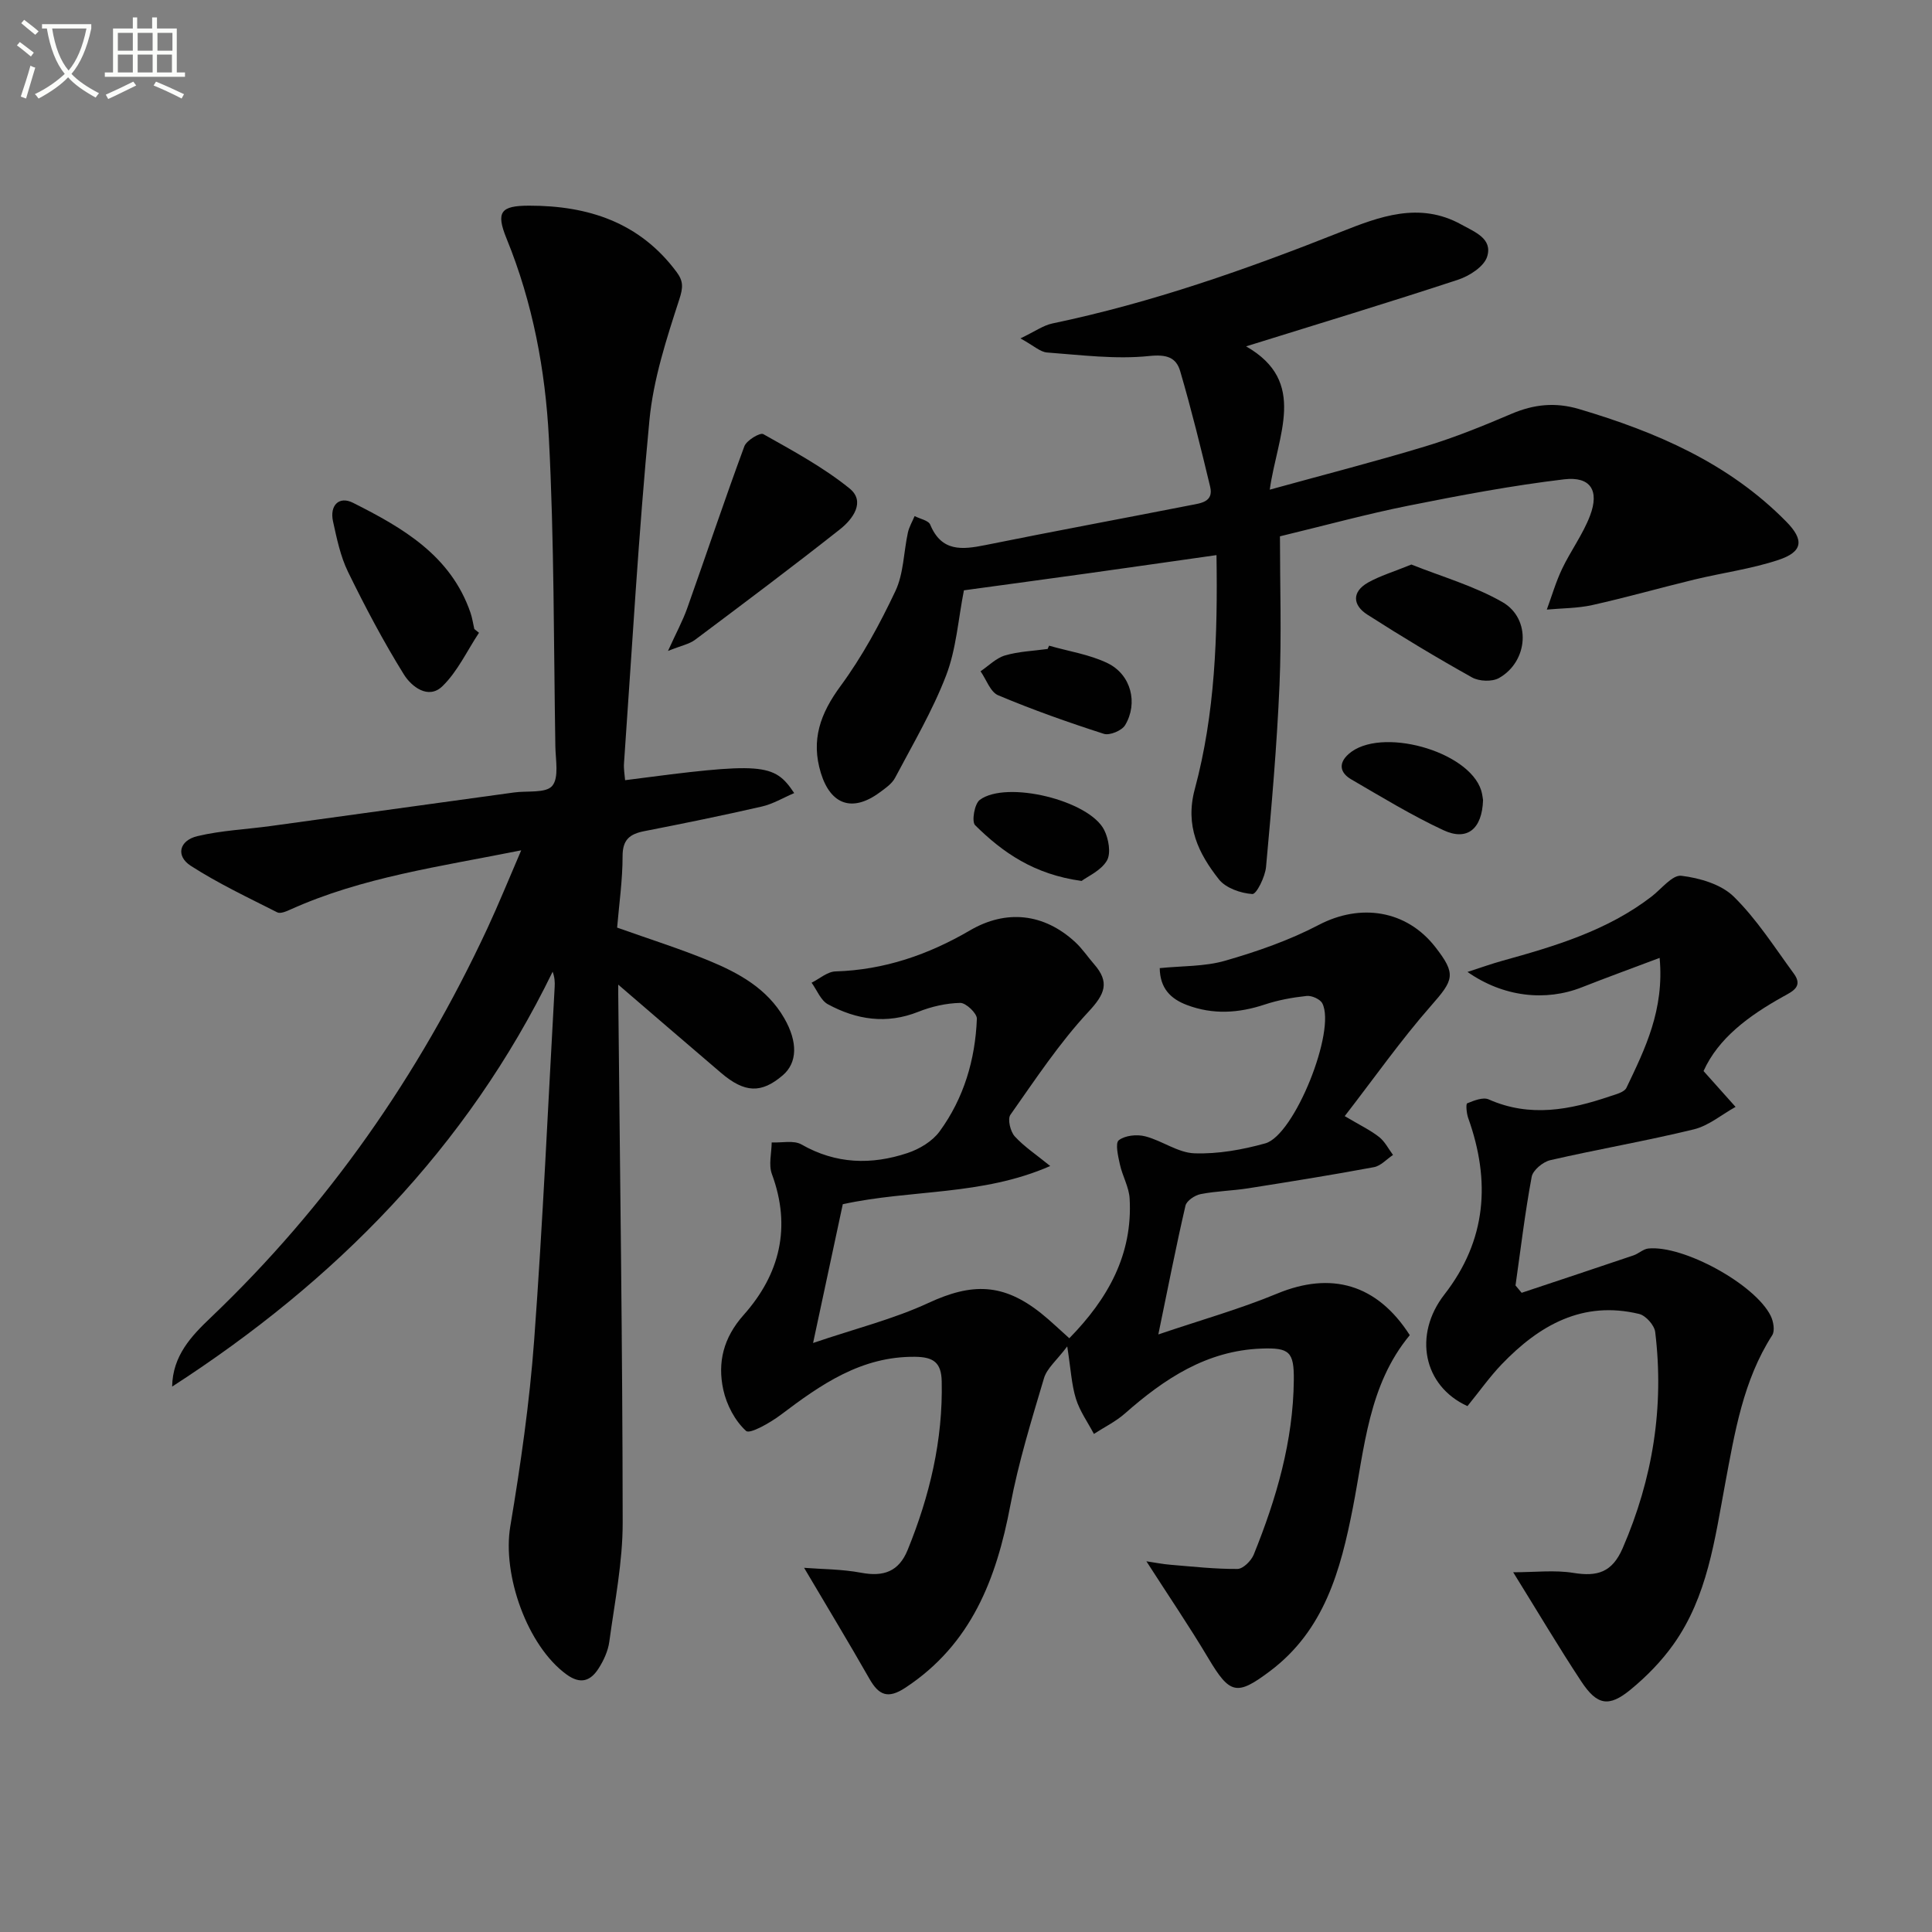 <svg enable-background="new 0 0 400 400" viewBox="0 0 400 400" xmlns="http://www.w3.org/2000/svg"><rect x="0" y="0" width="400" height="400" fill="#808080" stroke="none"/><path d="m6.4 11.7c-1-.8-1.9-1.6-2.9-2.3l.6-.7c.9.7 1.9 1.4 2.9 2.2zm-2.1 8.3c.7-2.1 1.4-4.2 2-6.4.2.1.6.3 1 .4-.7 2.3-1.3 4.4-1.9 6.4zm3-12.8c-1.1-.9-2.1-1.7-2.9-2.4l.6-.7c1 .8 2 1.5 3 2.4zm1.4-1.3v-.9h10.2v.9c-.9 4.2-2.3 7.3-4.1 9.4 1.3 1.4 3.2 2.7 5.7 4-.2.2-.4.5-.7.9-2.5-1.4-4.4-2.7-5.7-4.2-1.4 1.5-3.5 3-6.1 4.4 0 0 0 0-.1-.1-.3-.4-.5-.7-.7-.8 2.7-1.3 4.7-2.8 6.2-4.2-1.8-2.2-3-5.3-3.7-9.4zm9.2 0h-7.1c.6 3.8 1.7 6.7 3.4 8.7 1.7-2 2.9-4.8 3.7-8.7z" fill="#fbfcfa"/><path d="m31.6 3.6h.9v2.3h4.1v9.1h1.7v.9h-16.6v-.9h1.7v-9.1h4.1v-2.3h.9v2.3h3.1v-2.3zm-4 13.3.6.8c-1.9.9-3.8 1.9-5.8 2.8-.2-.3-.3-.6-.5-.9 2-.9 3.9-1.8 5.7-2.7zm-3.2-10.1v3.7h3.1v-3.7zm0 4.5v3.7h3.1v-3.7zm4.1-4.5v3.7h3.1v-3.7zm0 4.5v3.7h3.1v-3.7zm9.1 9.1c-2.1-1.1-4.1-2-5.8-2.7l.5-.8c2.2.9 4.1 1.8 5.8 2.6zm-1.9-13.6h-3.1v3.7h3.1zm-3.2 4.5v3.7h3.1v-3.7z" fill="#fbfcfa"/><g fill="#010101"><path d="m35.64 287.08c.1-6.41 4.01-10.5 7.98-14.28 24.29-23.16 43.1-50.17 57.25-80.51 2.34-5.03 4.43-10.18 7.04-16.24-16.96 3.4-32.91 5.56-47.74 12.24-.86.39-2.11.94-2.77.6-6.05-3.07-12.22-5.97-17.91-9.64-3.14-2.03-2.4-5.24 1.39-6.14 4.96-1.18 10.15-1.4 15.23-2.1 16.78-2.3 33.55-4.62 50.33-6.94 2.73-.38 6.57.2 7.89-1.36 1.44-1.71.69-5.39.65-8.2-.35-21.27-.23-42.57-1.34-63.81-.73-14.07-3.34-28.01-8.74-41.25-2.28-5.58-1.26-6.86 4.63-6.87 12.26-.01 22.93 3.46 30.57 13.76 1.38 1.86 1.35 3.16.55 5.62-2.65 8.16-5.38 16.54-6.19 25.01-2.27 23.65-3.6 47.4-5.27 71.11-.08 1.14.14 2.29.23 3.45 28.43-3.73 30.84-3.59 35.01 2.67-2.32.99-4.41 2.26-6.68 2.78-8.08 1.85-16.21 3.51-24.35 5.1-2.99.59-4.51 1.73-4.5 5.18 0 4.95-.72 9.9-1.13 14.79 6.68 2.38 12.98 4.36 19.06 6.87 6.17 2.55 12.01 5.76 15.54 11.89 2.82 4.9 2.75 9.21-.32 11.83-4.41 3.77-7.86 3.67-12.75-.5-7.49-6.38-14.93-12.81-22.39-19.22.36-.69.73-1.39 1.09-2.08 0 1.65-.01 3.3 0 4.95.35 36.47.89 72.95.92 109.42.01 8.23-1.66 16.48-2.77 24.69-.26 1.9-1.15 3.85-2.19 5.49-1.63 2.57-3.68 3.45-6.65 1.3-8.13-5.89-13.35-20.61-11.66-30.67 2.14-12.77 3.99-25.63 4.94-38.53 1.8-24.37 2.88-48.8 4.25-73.2.05-.95.01-1.9-.42-3.11-17.79 36.57-45.11 64.15-78.78 85.9z"/><path d="m217.44 241.41c-14.15 6.2-28.77 4.81-42.95 7.91-1.9 8.89-3.83 17.9-6.15 28.73 8.83-3 16.68-4.95 23.88-8.29 9.01-4.18 15.48-4.12 23.34 2.15 1.93 1.54 3.71 3.28 5.83 5.16 8.01-8.18 13.14-17.33 12.49-28.91-.13-2.39-1.5-4.69-2.02-7.09-.37-1.68-1-4.39-.23-4.99 1.29-1.01 3.75-1.26 5.46-.82 3.49.89 6.77 3.4 10.2 3.52 4.88.17 9.94-.74 14.68-2.06 6.06-1.7 14.7-23.41 11.8-28.99-.45-.87-2.19-1.64-3.23-1.53-2.93.31-5.9.85-8.7 1.78-5.4 1.79-10.71 2.13-16.09.1-3.4-1.28-5.58-3.47-5.64-7.64 4.57-.47 9.28-.3 13.57-1.54 6.62-1.91 13.27-4.22 19.36-7.41 8.6-4.5 18.14-3.1 24.13 4.59 4.39 5.63 3.81 6.8-.87 12.13-6.29 7.16-11.79 15-17.89 22.87 3.23 1.92 5.34 2.92 7.13 4.33 1.19.94 1.93 2.45 2.87 3.71-1.31.87-2.53 2.27-3.96 2.53-8.63 1.61-17.31 3-25.99 4.37-3.28.52-6.64.57-9.89 1.21-1.19.23-2.9 1.38-3.13 2.39-1.94 8.36-3.58 16.79-5.62 26.66 8.82-2.99 16.9-5.26 24.59-8.45 11.19-4.64 20.68-1.99 27.47 8.6-8.57 10.32-9.35 23.32-11.79 35.76-2.53 12.9-5.87 25.31-17.14 33.79-6.89 5.18-8.32 4.83-12.79-2.68-3.93-6.6-8.26-12.96-12.81-20.05 1.75.26 3.37.59 5.02.72 4.61.38 9.23.9 13.84.86 1.16-.01 2.84-1.68 3.36-2.96 4.69-11.59 8.18-23.51 8.3-36.14.06-5.87-.91-6.74-6.74-6.52-11.31.42-20.08 6.26-28.23 13.44-1.9 1.68-4.27 2.83-6.42 4.23-1.27-2.42-2.93-4.72-3.72-7.28-.91-2.94-1.06-6.12-1.8-10.84-2.16 2.87-4.19 4.51-4.81 6.57-2.59 8.71-5.29 17.44-6.97 26.34-2.88 15.21-8.07 28.75-21.71 37.74-3.65 2.41-5.52 1.58-7.48-1.86-4.31-7.57-8.83-15.02-13.51-22.95 3.55.28 7.76.26 11.82 1.02 4.63.87 7.79-.23 9.62-4.72 4.56-11.2 7.32-22.73 7.05-34.91-.08-3.85-1.66-5.04-5.51-5.08-11.14-.12-19.48 5.72-27.79 12-2.17 1.64-6.42 4.06-7.2 3.35-2.3-2.08-4.04-5.41-4.72-8.53-1.23-5.65.02-10.77 4.21-15.48 7.48-8.4 9.93-18.16 5.85-29.18-.71-1.92-.06-4.35-.04-6.54 2.08.1 4.56-.5 6.17.42 7.13 4.08 14.49 4.26 21.96 1.77 2.47-.82 5.15-2.43 6.64-4.48 5.02-6.87 7.38-14.87 7.71-23.32.04-1.11-2.26-3.3-3.44-3.28-2.91.06-5.95.75-8.68 1.84-6.58 2.62-12.79 1.65-18.71-1.55-1.5-.81-2.28-2.95-3.39-4.47 1.65-.82 3.28-2.29 4.95-2.34 10.09-.3 19.24-3.47 27.84-8.49 7.47-4.37 15.3-3.58 21.81 2.44 1.45 1.34 2.57 3.04 3.88 4.54 3.28 3.75 2.28 6.18-1.14 9.85-6.06 6.5-11.03 14.05-16.18 21.35-.62.89-.01 3.44.89 4.45 1.95 2.14 4.45 3.78 7.36 6.15z"/><path d="m265 111.04c0 10.14.35 20.45-.09 30.72-.54 12.6-1.64 25.17-2.79 37.73-.19 2.05-1.97 5.66-2.83 5.61-2.41-.16-5.51-1.23-6.94-3.05-4.22-5.37-7.04-11.03-4.98-18.68 4.21-15.63 4.75-31.73 4.49-48.44-9.19 1.3-17.85 2.55-26.52 3.76-8.54 1.19-17.08 2.34-25.77 3.53-1.19 6.02-1.58 12.14-3.68 17.61-2.82 7.35-6.89 14.23-10.58 21.22-.66 1.24-2.04 2.18-3.23 3.05-5.62 4.12-10.1 2.51-12.12-4.03-2.12-6.88-.11-12.36 4.07-18.04 4.46-6.07 8.13-12.83 11.36-19.67 1.71-3.63 1.7-8.06 2.58-12.1.26-1.18.92-2.28 1.39-3.41 1.11.58 2.86.89 3.23 1.77 2.35 5.67 6.6 5.2 11.43 4.23 14.15-2.86 28.36-5.49 42.53-8.27 2.04-.4 4.76-.65 4-3.81-1.92-8.01-3.89-16.01-6.2-23.91-.84-2.86-2.78-3.53-6.43-3.15-6.95.72-14.1-.21-21.14-.73-1.43-.11-2.77-1.42-5.51-2.92 3.01-1.44 4.72-2.69 6.61-3.09 20.56-4.29 40.25-11.22 59.72-18.95 7.97-3.16 16.27-6.34 24.94-1.54 2.81 1.56 6.52 2.92 5.36 6.65-.64 2.06-3.68 4.02-6.05 4.79-14.33 4.72-28.77 9.09-43.86 13.79 12.84 7.34 6.49 18.33 4.9 29.67 11.45-3.16 21.96-5.85 32.33-9 6.03-1.83 11.9-4.22 17.71-6.7 4.65-1.98 9.08-2.45 14.03-.98 15.96 4.74 30.93 11.17 42.85 23.28 3.75 3.8 3.49 6.26-1.61 7.95-5.63 1.87-11.61 2.66-17.4 4.06-7.05 1.71-14.04 3.7-21.12 5.28-3.06.68-6.28.65-9.43.94 1.04-2.83 1.88-5.75 3.17-8.45 1.78-3.73 4.31-7.14 5.77-10.97 1.99-5.23.12-8.2-5.36-7.55-10.82 1.29-21.56 3.32-32.25 5.46-8.64 1.73-17.13 4.06-26.58 6.34z"/><path d="m303.82 291.12c-9.17-4.17-11.25-14.78-4.78-23.1 8.76-11.26 9.6-23.51 4.93-36.56-.34-.96-.51-2.9-.2-3.03 1.39-.57 3.28-1.33 4.45-.81 8.54 3.79 16.83 2.17 25.12-.65 1.22-.41 2.96-.83 3.4-1.76 3.84-8.04 7.86-16.1 6.87-26.89-5.78 2.18-10.96 4.06-16.08 6.08-7.53 2.98-16.28 2.03-23.7-3.17 2.75-.89 4.94-1.68 7.18-2.3 10.92-3.03 21.74-6.24 30.92-13.3 2.04-1.57 4.32-4.54 6.18-4.31 3.79.46 8.25 1.76 10.86 4.33 4.76 4.68 8.43 10.48 12.42 15.92 1.99 2.71-.28 3.69-2.26 4.79-7.03 3.92-13.37 8.58-16.43 15.39 2.48 2.77 4.55 5.09 6.63 7.42-2.87 1.59-5.56 3.9-8.64 4.65-9.84 2.4-19.84 4.11-29.72 6.38-1.51.35-3.59 2.06-3.85 3.44-1.39 7.45-2.28 14.99-3.35 22.5.42.51.84 1.01 1.27 1.52 7.71-2.57 15.43-5.13 23.14-7.74 1.07-.36 2.03-1.32 3.09-1.43 7.27-.72 22.08 7.39 25.33 13.93.57 1.15.91 3.1.32 4.02-6.02 9.37-7.75 20.11-9.73 30.67-2.17 11.62-3.66 23.41-10.72 33.34-2.47 3.48-5.57 6.65-8.87 9.36-4.5 3.71-6.95 3.26-10.21-1.68-4.66-7.06-8.97-14.35-14.1-22.61 4.56 0 8.6-.5 12.46.13 4.94.8 8.02-.07 10.21-5.12 6.23-14.38 8.62-29.25 6.73-44.76-.17-1.4-1.95-3.4-3.32-3.73-11.69-2.82-20.68 2.33-28.44 10.4-2.51 2.62-4.62 5.62-7.11 8.68z"/><path d="m138.3 134.77c1.74-3.83 3.06-6.25 3.97-8.81 3.97-11.18 7.73-22.43 11.84-33.56.45-1.22 3.25-2.9 3.92-2.52 6.12 3.45 12.4 6.84 17.84 11.23 3.41 2.74.67 6.39-1.93 8.45-9.88 7.8-19.95 15.35-30.03 22.9-1.2.9-2.85 1.2-5.61 2.31z"/><path d="m99.17 131.01c-2.48 3.74-4.43 8.02-7.58 11.07-2.93 2.84-6.44.03-7.97-2.44-4.25-6.84-8.03-14.01-11.57-21.25-1.57-3.22-2.32-6.89-3.1-10.43-.73-3.3 1.22-5.33 4.14-3.86 10.27 5.17 20.24 10.89 24.32 22.76.37 1.08.53 2.24.79 3.37.32.26.65.52.97.78z"/><path d="m292.21 116.88c6.17 2.47 12.93 4.39 18.84 7.77 6.03 3.45 5.39 12.3-.7 15.73-1.42.8-4.1.7-5.57-.12-7.36-4.11-14.6-8.47-21.7-13.02-3.03-1.94-3.24-4.71.16-6.63 2.51-1.41 5.35-2.25 8.97-3.73z"/><path d="m217.2 133.68c4.06 1.17 8.38 1.81 12.13 3.63 4.85 2.36 6.35 8.26 3.61 12.83-.68 1.13-3.2 2.18-4.41 1.79-7.39-2.38-14.72-4.97-21.87-7.98-1.62-.68-2.45-3.26-3.65-4.97 1.68-1.13 3.22-2.74 5.08-3.28 2.82-.83 5.86-.93 8.81-1.34.1-.23.2-.45.3-.68z"/><path d="m223.93 182.39c-9.85-1.35-16.33-5.89-22.04-11.54-.76-.75-.14-4.42.96-5.24 5.51-4.1 22.67.09 25.76 6.23.92 1.82 1.45 4.82.56 6.34-1.22 2.08-3.97 3.26-5.24 4.21z"/><path d="m307.05 165.64c-.19 6.01-3.29 8.54-8.21 6.24-6.57-3.06-12.8-6.87-19.08-10.52-2.27-1.32-2.77-3.27-.54-5.25 6.47-5.75 24.87-.7 27.45 7.55.24.78.31 1.61.38 1.98z"/></g></svg>
